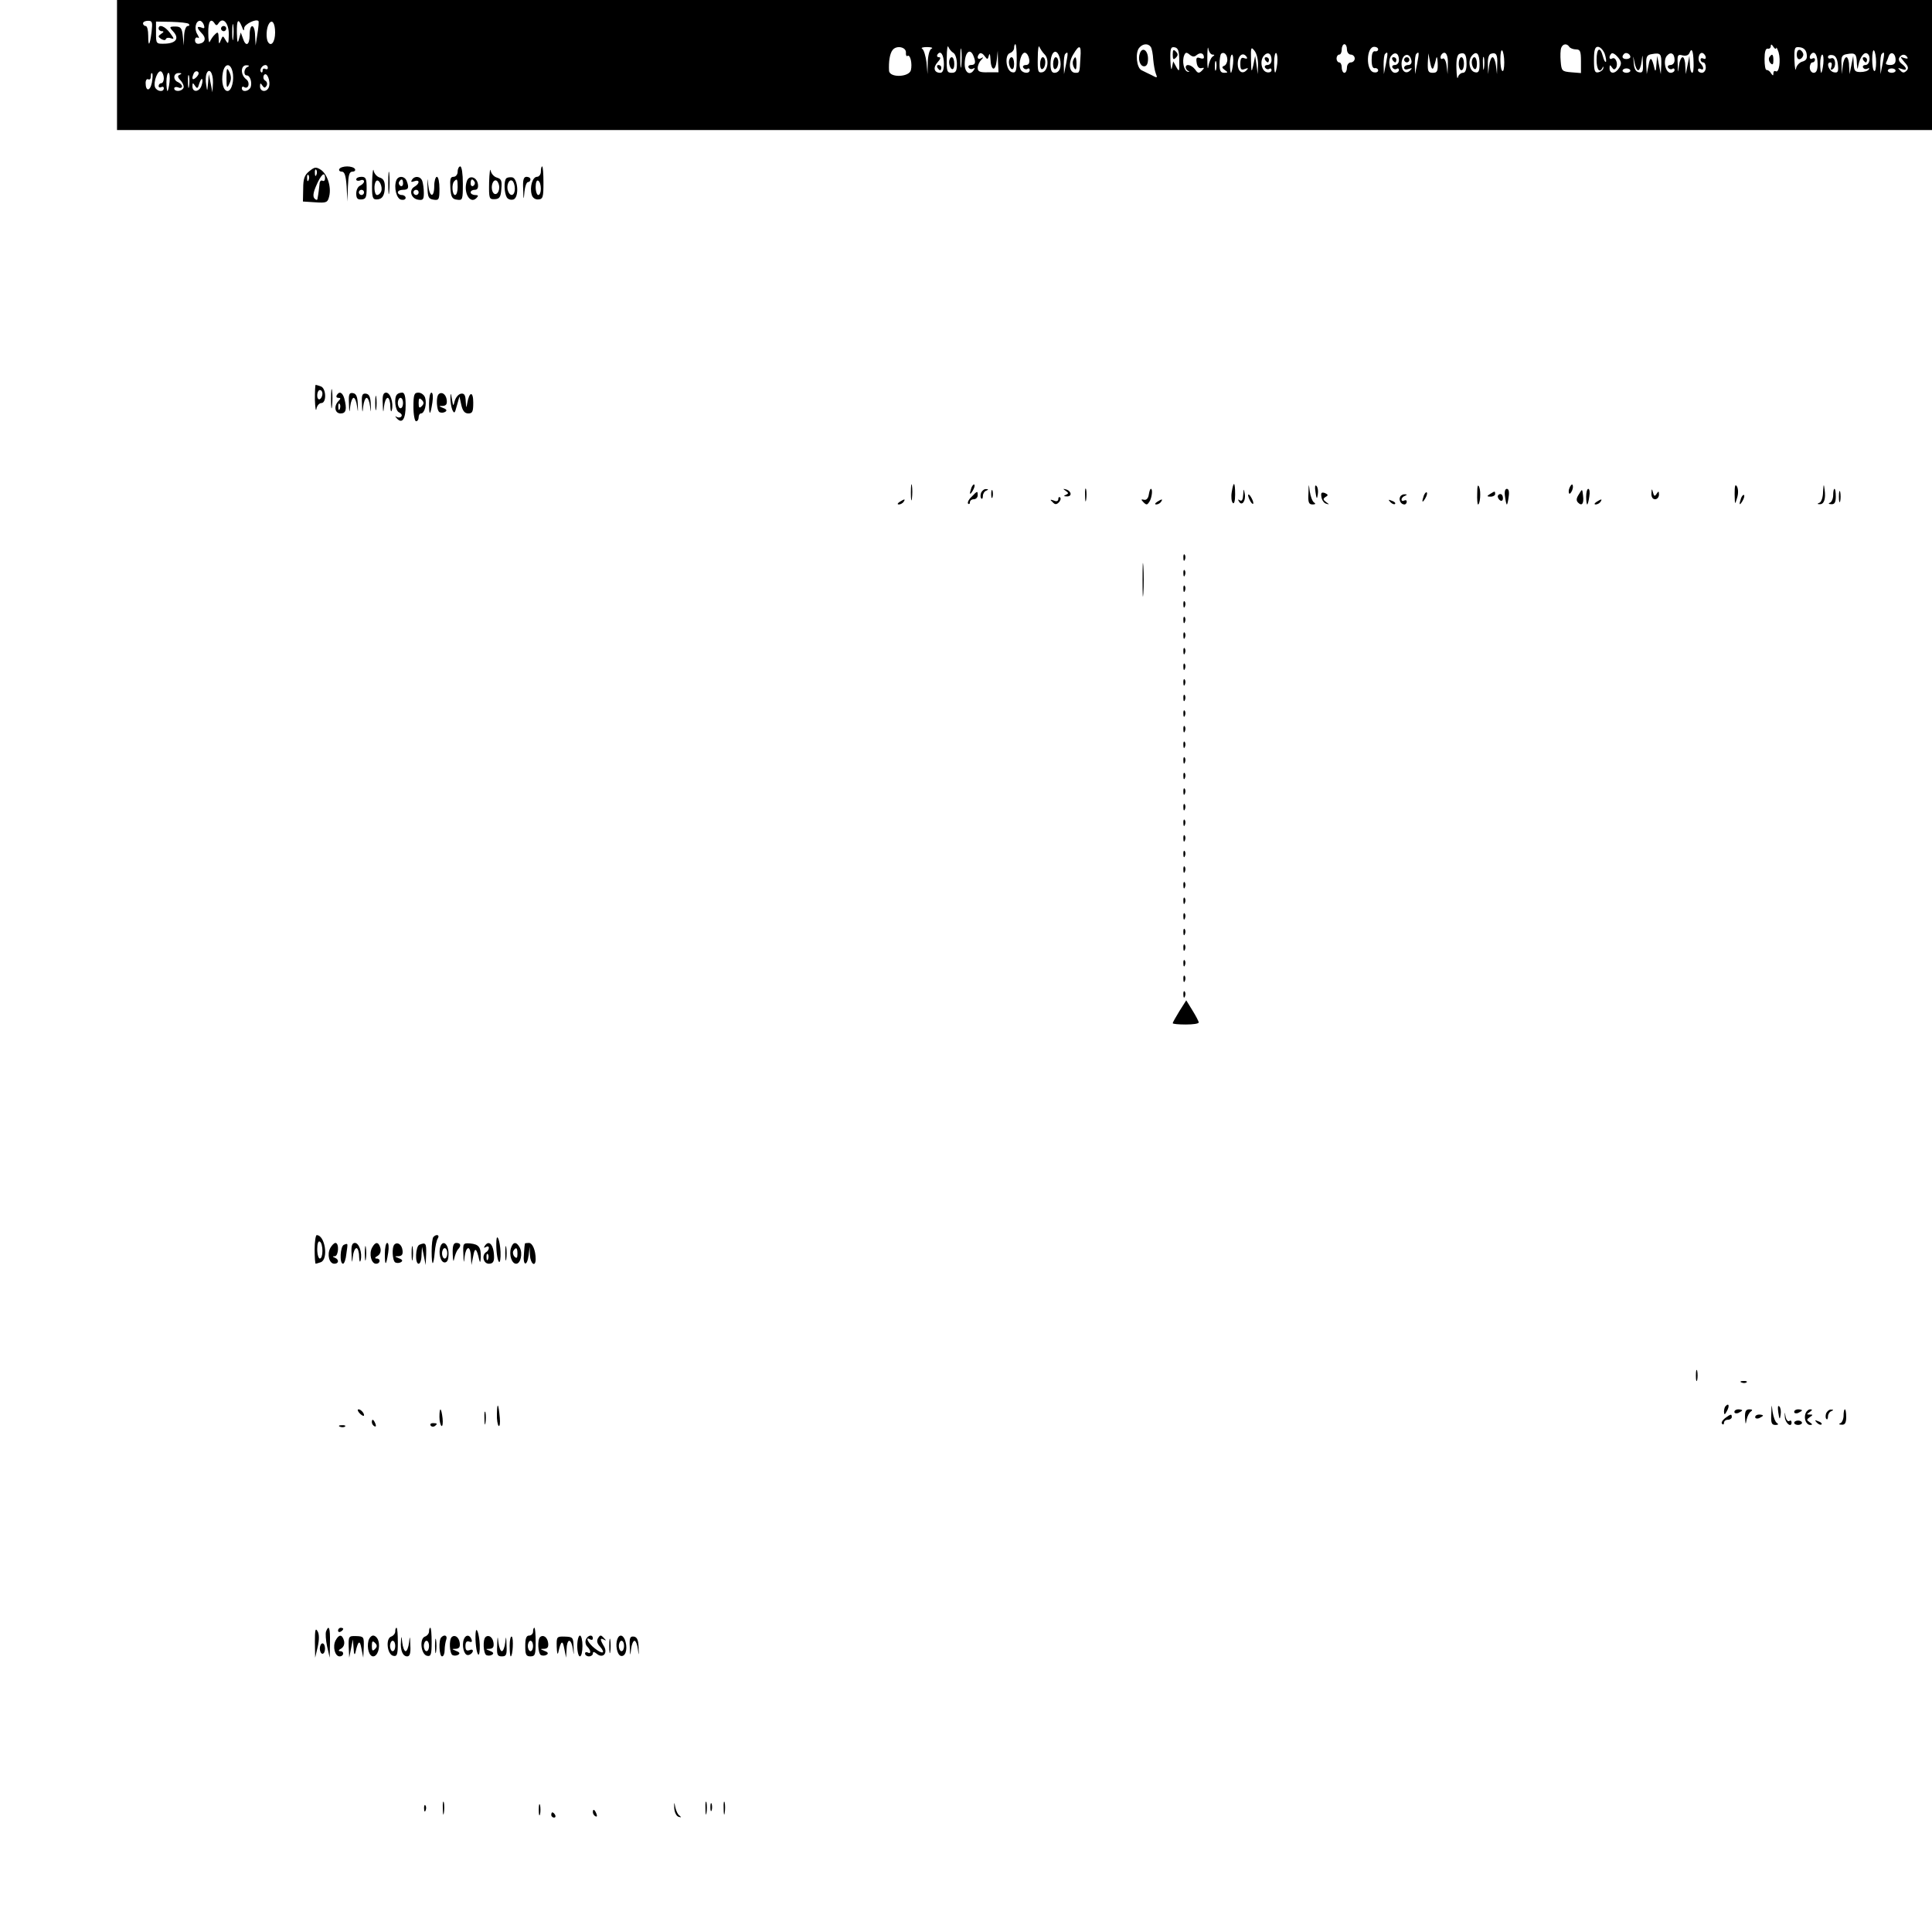 <?xml version="1.0" standalone="no"?>
<!DOCTYPE svg PUBLIC "-//W3C//DTD SVG 20010904//EN"
 "http://www.w3.org/TR/2001/REC-SVG-20010904/DTD/svg10.dtd">
<svg version="1.0" xmlns="http://www.w3.org/2000/svg"
 width="743pt" height="743pt" viewBox="0 0 743 743"
 preserveAspectRatio="xMidYMid meet">
<g transform="translate(0,743) scale(0.1,-0.1)"
fill="#000000" stroke="none">
<path d="M450 7180 l0 -250 3490 0 3490 0 0 250 0 250 -3490 0 -3490 0 0 -250z
m133 128 c-7 -55 -13 -61 -13 -15 0 21 -4 37 -10 37 -5 0 -10 5 -10 10 0 6 9
10 19 10 17 0 18 -5 14 -42z m143 30 c4 -5 2 -8 -4 -8 -7 0 -13 -17 -14 -37
l-1 -38 -4 36 c-3 31 -8 37 -29 37 -23 0 -24 -2 -8 -19 24 -26 12 -45 -30 -47
-36 -1 -36 -1 -36 42 l0 43 59 -1 c33 -1 63 -4 67 -8z m58 -4 c4 -12 2 -15 -9
-10 -19 7 -19 -1 0 -21 19 -18 15 -37 -8 -41 -10 -2 -17 3 -17 13 0 9 5 13 11
10 6 -4 5 1 -2 13 -13 20 -7 52 10 52 5 0 12 -7 15 -16z m42 5 c5 -8 9 -7 14
1 17 27 40 2 40 -42 -1 -37 -2 -40 -12 -23 -11 19 -11 19 -19 0 -6 -17 -8 -15
-8 8 -1 24 -3 26 -14 15 -8 -7 -16 -20 -20 -28 -3 -8 -6 6 -6 33 -1 45 10 60
25 36z m71 -56 c-2 -16 -4 -5 -4 22 0 28 2 40 4 28 2 -13 2 -35 0 -50z m33 45
c6 -17 9 -19 9 -6 1 15 46 37 55 27 2 -2 0 -24 -4 -49 l-7 -45 -2 38 c-1 47
-21 49 -21 2 0 -39 -15 -47 -26 -12 l-8 22 -7 -25 c-5 -19 -7 -14 -8 23 -1 51
5 59 19 25z m128 -23 c0 -36 -15 -56 -27 -37 -9 14 -7 54 3 70 12 20 24 4 24
-33z m2608 -78 c8 -4 14 -24 14 -42 0 -28 -4 -35 -20 -35 -18 0 -20 6 -19 58
0 31 3 50 6 42 3 -8 12 -19 19 -23z m31 -49 c-2 -18 -4 -6 -4 27 0 33 2 48 4
33 2 -15 2 -42 0 -60z m213 26 c0 -47 -3 -55 -17 -52 -24 4 -31 66 -9 74 9 3
16 12 16 20 0 8 2 14 5 14 3 0 5 -25 5 -56z m107 17 c19 -18 13 -65 -9 -69
-16 -3 -18 4 -17 55 0 32 3 51 6 43 4 -8 12 -21 20 -29z m409 28 c4 -7 8 -28
9 -48 2 -20 6 -44 10 -54 7 -17 6 -18 -16 -6 -13 6 -31 15 -39 19 -19 9 -25
67 -9 86 14 17 35 18 45 3z m237 -29 c9 0 9 -2 0 -8 -6 -4 -13 -21 -16 -37 -2
-17 -4 -3 -4 30 0 33 2 50 4 38 2 -13 10 -23 16 -23z m517 20 c0 -11 7 -20 15
-20 8 0 15 -7 15 -15 0 -8 -7 -15 -15 -15 -8 0 -15 -9 -15 -20 0 -11 -4 -20
-10 -20 -5 0 -10 9 -10 20 0 11 -4 20 -10 20 -5 0 -10 7 -10 15 0 8 5 15 10
15 6 0 10 9 10 20 0 11 5 20 10 20 6 0 10 -9 10 -20z m855 10 c3 -5 15 -10 26
-10 16 0 19 -7 19 -46 l0 -45 -37 3 c-36 3 -38 5 -41 42 -2 21 -1 44 2 52 6
16 22 18 31 4z m796 -5 c0 6 4 -2 9 -16 9 -31 2 -81 -11 -73 -5 3 -9 -1 -9 -8
0 -10 -2 -10 -9 0 -4 8 -12 13 -17 13 -5 -1 -8 18 -8 42 0 27 4 41 12 40 7 -2
12 3 12 10 0 8 4 7 10 -3 5 -8 10 -10 11 -5z m-3347 -17 c-1 -10 2 -16 6 -13
11 7 19 -31 13 -55 -7 -27 -82 -30 -84 -2 -2 35 3 67 14 80 15 19 52 11 51
-10z m99 15 c-8 -2 -14 -25 -15 -51 l-1 -47 -4 45 c-3 24 -10 48 -16 52 -7 4
1 7 18 7 17 0 24 -3 18 -6z m572 -35 c-3 -59 -3 -58 -19 -58 -24 0 -29 37 -9
70 24 41 32 38 28 -12z m380 -11 c1 -43 0 -45 -11 -25 l-12 22 -5 -24 c-2 -14
-5 -1 -6 28 -1 46 1 53 17 50 13 -3 17 -14 17 -51z m303 -17 l-1 -35 -5 35 -5
35 -7 -35 c-7 -31 -8 -29 -9 19 -1 50 0 53 14 35 8 -10 14 -35 13 -54z m462
60 c0 -5 -6 -9 -12 -7 -9 1 -13 -10 -13 -33 0 -23 4 -34 13 -32 6 1 12 -3 12
-9 0 -6 -8 -9 -17 -7 -31 6 -29 98 2 98 8 0 15 -4 15 -10z m871 -16 c5 -15 7
-29 5 -32 -3 -2 -8 7 -12 22 -10 39 -24 31 -24 -14 0 -38 12 -53 23 -30 3 6 4
5 3 -2 -1 -7 -10 -14 -19 -16 -14 -3 -17 5 -17 47 0 39 4 51 15 51 9 0 20 -12
26 -26z m777 -2 c3 -17 -2 -25 -17 -29 -11 -3 -22 -15 -24 -27 -2 -11 -5 3 -6
32 -1 50 0 53 22 50 14 -2 23 -11 25 -26z m-1163 -32 c0 -21 -3 -36 -7 -33 -5
2 -8 23 -8 45 0 23 3 38 7 34 4 -4 8 -24 8 -46z m728 1 c1 -23 -1 -41 -5 -41
-5 0 -9 15 -9 33 l-2 32 -7 -35 -7 -35 -2 33 c0 17 -5 32 -10 32 -6 0 -12 -15
-14 -32 -4 -32 -4 -31 -5 6 -2 34 0 38 19 33 12 -3 22 0 26 9 9 23 15 9 16
-35z m702 -1 c0 -21 -3 -36 -7 -33 -5 2 -8 23 -8 45 0 23 3 38 7 34 4 -4 8
-24 8 -46z m-3585 -6 c0 -23 -5 -34 -14 -34 -24 0 -29 20 -10 41 11 12 13 19
5 19 -7 0 -9 5 -6 10 12 19 25 -1 25 -36z m114 30 c10 -25 7 -34 -10 -34 -8 0
-12 -5 -9 -10 4 -6 11 -7 17 -4 7 4 8 2 4 -4 -15 -25 -36 -12 -36 21 0 46 21
65 34 31z m59 3 c3 10 5 4 6 -14 2 -46 19 -50 24 -6 l4 38 1 -41 2 -42 -40 0
c-32 -1 -40 3 -40 17 0 9 6 23 13 30 10 11 10 13 0 7 -14 -8 -18 6 -6 18 4 4
13 0 19 -9 11 -15 13 -15 17 2z m155 -15 c2 -15 -2 -22 -13 -22 -9 0 -13 -5
-10 -10 4 -6 11 -8 16 -5 5 4 9 1 9 -4 0 -17 -30 -13 -36 4 -9 22 5 67 19 62
7 -2 13 -13 15 -25z m118 3 c8 -32 -1 -55 -21 -55 -10 0 -15 10 -15 33 0 51
25 66 36 22z m24 -20 l-8 -40 -1 36 c0 20 2 39 6 42 11 11 11 4 3 -38z m503
34 c14 11 27 6 27 -10 0 -5 -7 -6 -16 -2 -12 4 -15 0 -12 -18 2 -15 9 -23 18
-21 12 3 13 1 2 -10 -11 -11 -16 -10 -26 5 -14 18 -36 23 -36 8 0 -5 5 -12 10
-14 6 -3 5 -4 -2 -3 -15 3 -23 40 -14 63 5 12 9 13 21 3 11 -9 18 -10 28 -1z
m117 -19 c0 -10 -6 -21 -12 -23 -10 -4 -9 -8 2 -16 13 -9 13 -11 -2 -11 -14 0
-18 8 -18 33 0 19 3 37 6 40 11 10 24 -3 24 -23z m170 -1 c0 -11 -7 -19 -16
-19 -8 0 -12 -5 -9 -10 4 -6 11 -8 16 -5 5 4 9 1 9 -5 0 -6 -8 -10 -17 -8 -22
4 -29 44 -13 63 15 18 30 10 30 -16z m22 -13 c-6 -48 -12 -46 -12 5 0 22 4 38
8 35 4 -3 6 -21 4 -40z m418 -1 l-8 -40 -1 36 c0 20 2 39 6 42 11 11 11 4 3
-38z m50 14 c0 -11 -7 -19 -16 -19 -8 0 -12 -5 -9 -10 4 -6 11 -8 16 -5 5 4 9
1 9 -4 0 -6 -7 -11 -15 -11 -20 0 -30 46 -15 65 15 18 30 10 30 -16z m70 -14
l-8 -40 -1 36 c0 20 2 39 6 42 11 11 11 4 3 -38z m118 -3 l-1 -37 -4 33 c-2
18 -9 30 -14 27 -10 -7 -13 8 -3 18 14 13 24 -6 22 -41z m72 2 c0 -23 -5 -34
-14 -34 -8 0 -17 -8 -19 -17 -3 -10 -5 5 -6 34 -1 33 3 53 12 56 20 7 27 -2
27 -39z m50 0 c0 -28 -4 -35 -17 -32 -22 4 -29 44 -13 63 18 22 30 9 30 -31z
m68 -2 l-1 -37 -4 33 c-2 17 -8 32 -13 32 -5 0 -11 -15 -13 -32 l-4 -33 -1 37
c-1 21 3 38 11 41 21 7 27 -3 25 -41z m469 -13 c-15 -24 -37 -25 -37 -1 0 13
2 14 9 3 6 -9 10 -10 16 -2 9 16 -2 44 -15 36 -12 -7 -14 8 -3 19 4 4 15 -2
25 -14 14 -17 15 -25 5 -41z m43 42 c0 -4 -7 -8 -15 -8 -16 0 -20 9 -9 20 8 8
24 -1 24 -12z m119 -29 l-2 -37 -7 35 -7 35 -3 -35 c-1 -22 -4 -27 -7 -15 -10
45 -17 50 -23 15 l-7 -35 -2 37 c-1 31 3 37 22 40 33 6 37 1 36 -40z m51 17
c0 -11 -7 -19 -16 -19 -8 0 -12 -5 -9 -10 4 -6 11 -8 16 -5 5 4 9 1 9 -4 0 -6
-7 -11 -15 -11 -20 0 -30 46 -15 65 15 18 30 10 30 -16z m120 10 c0 -6 -4 -7
-10 -4 -5 3 -10 1 -10 -4 0 -6 5 -11 10 -11 6 0 10 -9 10 -20 0 -11 -7 -20
-15 -20 -8 0 -15 5 -15 11 0 5 5 7 10 4 14 -8 13 8 -1 22 -14 14 -4 47 11 38
5 -3 10 -11 10 -16z m430 -25 c0 -24 -5 -34 -15 -34 -8 0 -15 9 -15 20 0 11 5
20 10 20 6 0 10 5 10 11 0 5 -4 7 -10 4 -11 -7 -14 8 -4 18 13 13 24 -5 24
-39z m151 3 c2 -27 2 -28 6 -7 6 30 22 52 34 44 15 -9 10 -44 -7 -44 -8 0 -12
-5 -9 -10 4 -6 11 -7 17 -4 6 4 8 2 5 -3 -4 -6 -18 -10 -32 -10 -21 0 -25 4
-26 31 l-2 31 -7 -35 -7 -35 -2 33 c0 17 -5 32 -10 32 -6 0 -12 -15 -14 -32
l-4 -33 -1 37 c-2 31 2 37 21 40 32 6 37 1 38 -35z m99 -2 l-8 -40 -1 36 c0
20 2 39 6 42 11 11 11 4 3 -38z m50 14 c0 -13 -7 -19 -21 -19 -11 0 -18 3 -16
8 2 4 7 15 10 25 8 22 27 13 27 -14z m-2548 -14 c-2 -19 -6 -35 -8 -35 -2 0
-4 16 -4 35 0 19 4 35 8 35 4 0 6 -16 4 -35z m53 25 c3 -6 -1 -7 -9 -4 -12 5
-16 -1 -16 -21 0 -22 3 -26 18 -20 13 5 14 3 5 -6 -16 -16 -33 -3 -33 25 0 33
21 49 35 26z m633 -13 c2 -10 -3 -17 -12 -17 -9 0 -16 -5 -16 -11 0 -6 7 -8
18 -4 13 5 14 3 5 -6 -16 -16 -33 -3 -33 25 0 38 31 49 38 13z m85 -27 c3 8 8
24 10 35 3 11 5 3 6 -17 1 -32 -2 -38 -19 -38 -17 0 -20 6 -19 38 l2 37 7 -35
c4 -22 9 -30 13 -20z m194 -2 c-2 -13 -4 -5 -4 17 -1 22 1 32 4 23 2 -10 2
-28 0 -40z m593 -8 c5 0 11 15 13 33 4 31 4 31 5 -6 2 -32 -1 -38 -15 -35 -12
2 -19 14 -20 36 -3 32 -3 32 3 2 3 -16 9 -30 14 -30z m712 25 c-2 -19 -6 -35
-8 -35 -2 0 -4 16 -4 35 0 19 4 35 8 35 4 0 6 -16 4 -35z m56 -3 c3 -28 0 -33
-15 -30 -19 3 -32 38 -14 38 6 0 7 -7 4 -17 -4 -10 -2 -14 5 -9 15 9 11 48 -5
42 -7 -3 -13 -1 -13 5 0 6 8 9 18 7 11 -2 18 -14 20 -36z m267 28 c4 -6 -1 -7
-12 -3 -17 6 -16 5 1 -16 15 -16 17 -24 8 -33 -9 -9 -15 -9 -24 1 -11 10 -10
11 5 6 22 -9 22 4 0 20 -9 7 -13 17 -9 23 9 15 23 15 31 2z m-2658 -47 c-3
-10 -5 -4 -5 12 0 17 2 24 5 18 2 -7 2 -21 0 -30z m-3783 -8 c8 -32 -3 -75
-19 -75 -16 0 -25 35 -18 71 7 36 29 38 37 4z m59 18 c-15 -5 -18 -33 -4 -33
13 0 21 -27 15 -45 -7 -17 -34 -21 -34 -4 0 5 4 8 9 4 17 -10 24 18 8 30 -23
17 -22 55 1 54 10 0 12 -3 5 -6z m77 -4 c0 -5 -4 -7 -10 -4 -5 3 -10 1 -10 -6
0 -7 -3 -10 -6 -6 -8 7 4 27 17 27 5 0 9 -5 9 -11z m5240 -11 c0 -4 -7 -8 -15
-8 -8 0 -15 4 -15 8 0 5 7 9 15 9 8 0 15 -4 15 -9z m1020 0 c0 -4 -7 -8 -15
-8 -8 0 -15 4 -15 8 0 5 7 9 15 9 8 0 15 -4 15 -9z m-6660 -29 c0 -10 -4 -19
-10 -19 -5 0 -10 -5 -10 -11 0 -5 5 -7 10 -4 6 3 10 1 10 -4 0 -17 -27 -13
-34 4 -7 20 11 68 24 60 5 -3 10 -15 10 -26z m127 6 c-15 -16 -22 -11 -13 10
3 9 10 13 16 10 6 -4 5 -11 -3 -20z m62 -23 l-2 -37 -7 35 -7 35 -3 -35 c-3
-33 -3 -33 -7 -7 -3 16 -2 35 1 43 10 26 26 4 25 -34z m-235 0 c-7 -34 -24
-34 -24 -1 0 11 5 17 10 14 6 -3 10 2 10 11 0 10 2 15 5 12 3 -3 2 -19 -1 -36z
m68 3 c-2 -19 -6 -35 -8 -35 -2 0 -4 16 -4 35 0 19 4 35 8 35 4 0 6 -16 4 -35z
m40 28 c-10 -4 -10 -9 3 -23 9 -10 14 -24 10 -29 -8 -14 -35 -14 -35 -1 0 5 7
7 15 4 8 -4 15 -2 15 4 0 5 -7 12 -15 16 -21 8 -19 36 3 35 11 0 12 -2 4 -6z
m35 -45 c-2 -13 -4 -5 -4 17 -1 22 1 32 4 23 2 -10 2 -28 0 -40z m307 -3 c-8
-21 -34 -19 -34 3 0 13 2 14 9 3 7 -10 10 -10 16 -1 4 7 2 16 -5 20 -7 4 -9
13 -5 21 11 16 27 -24 19 -46z m-259 6 c-8 -25 -35 -28 -35 -3 0 14 2 15 10 2
8 -12 11 -11 16 8 4 12 9 21 11 18 3 -2 2 -14 -2 -25z"/>
<path d="M610 7320 c0 -5 6 -10 13 -10 8 0 7 -4 -3 -10 -13 -9 -13 -11 0 -20
9 -5 16 -6 18 0 2 5 11 6 19 3 14 -5 13 -2 -3 20 -19 26 -44 36 -44 17z"/>
<path d="M850 7320 c0 -5 5 -10 10 -10 6 0 10 5 10 10 0 6 -4 10 -10 10 -5 0
-10 -4 -10 -10z"/>
<path d="M3650 7191 c0 -11 5 -23 10 -26 6 -4 10 5 10 19 0 14 -4 26 -10 26
-5 0 -10 -9 -10 -19z"/>
<path d="M3880 7191 c0 -11 5 -23 10 -26 6 -4 10 5 10 19 0 14 -4 26 -10 26
-5 0 -10 -9 -10 -19z"/>
<path d="M4000 7184 c0 -14 4 -23 10 -19 6 3 10 15 10 26 0 10 -4 19 -10 19
-5 0 -10 -12 -10 -26z"/>
<path d="M4384 7226 c-9 -23 0 -51 16 -51 10 0 15 10 15 29 0 32 -21 47 -31
22z"/>
<path d="M6804 7209 c-3 -6 -1 -16 5 -22 8 -8 11 -5 11 11 0 24 -5 28 -16 11z"/>
<path d="M4127 7197 c-3 -8 -1 -20 4 -28 6 -10 9 -7 9 14 0 29 -5 35 -13 14z"/>
<path d="M4510 7220 c0 -19 3 -21 12 -12 9 9 9 15 0 24 -9 9 -12 7 -12 -12z"/>
<path d="M6910 7220 c0 -13 5 -20 13 -17 6 2 12 10 12 17 0 7 -6 15 -12 18 -8
2 -13 -5 -13 -18z"/>
<path d="M3605 7170 c3 -5 8 -10 11 -10 2 0 4 5 4 10 0 6 -5 10 -11 10 -5 0
-7 -4 -4 -10z"/>
<path d="M4050 7184 c0 -14 4 -23 10 -19 6 3 10 15 10 26 0 10 -4 19 -10 19
-5 0 -10 -12 -10 -26z"/>
<path d="M4865 7200 c3 -5 8 -10 11 -10 2 0 4 5 4 10 0 6 -5 10 -11 10 -5 0
-7 -4 -4 -10z"/>
<path d="M5355 7200 c3 -5 8 -10 11 -10 2 0 4 5 4 10 0 6 -5 10 -11 10 -5 0
-7 -4 -4 -10z"/>
<path d="M5610 7185 c0 -14 5 -25 10 -25 6 0 10 11 10 25 0 14 -4 25 -10 25
-5 0 -10 -11 -10 -25z"/>
<path d="M5660 7191 c0 -11 5 -23 10 -26 6 -4 10 5 10 19 0 14 -4 26 -10 26
-5 0 -10 -9 -10 -19z"/>
<path d="M7165 7200 c3 -5 8 -10 11 -10 2 0 4 5 4 10 0 6 -5 10 -11 10 -5 0
-7 -4 -4 -10z"/>
<path d="M5400 7200 c0 -5 5 -10 10 -10 6 0 10 5 10 10 0 6 -4 10 -10 10 -5 0
-10 -4 -10 -10z"/>
<path d="M871 7130 c0 -40 2 -42 11 -22 8 16 8 28 0 45 -9 19 -11 17 -11 -23z"/>
<path d="M1190 6772 c-19 -15 -24 -29 -24 -68 l-1 -49 47 -3 c44 -3 48 -1 54
23 9 36 -7 85 -32 102 -19 12 -24 11 -44 -5z m27 -14 c-3 -8 -6 -5 -6 6 -1 11
2 17 5 13 3 -3 4 -12 1 -19z m-30 -20 c-3 -8 -6 -5 -6 6 -1 11 2 17 5 13 3 -3
4 -12 1 -19z m63 6 c0 -8 -4 -12 -10 -9 -5 3 -11 -2 -11 -12 -2 -17 -4 -37 -8
-57 0 -6 -5 -6 -11 0 -7 7 -6 21 4 45 20 48 36 63 36 33z"/>
<path d="M1305 6780 c-3 -5 1 -10 9 -10 11 0 16 -14 19 -57 l3 -58 2 58 c2 44
5 57 18 57 8 0 12 5 9 10 -3 6 -17 10 -30 10 -13 0 -27 -4 -30 -10z"/>
<path d="M1431 6729 c-1 -56 1 -66 17 -66 22 0 32 15 32 50 0 20 -6 30 -19 34
-11 3 -22 15 -24 27 -2 11 -5 -9 -6 -45z m35 -35 c-3 -8 -10 -14 -16 -14 -11
0 -14 43 -3 54 10 10 26 -23 19 -40z"/>
<path d="M1493 6725 c0 -38 2 -53 4 -32 2 20 2 52 0 70 -2 17 -4 1 -4 -38z"/>
<path d="M1760 6770 c0 -11 -7 -20 -16 -20 -12 0 -14 -9 -12 -42 2 -36 7 -44
26 -46 21 -3 22 0 22 62 0 37 -4 66 -10 66 -5 0 -10 -9 -10 -20z m0 -60 c0
-16 -4 -30 -10 -30 -11 0 -14 43 -3 53 11 12 13 8 13 -23z"/>
<path d="M1881 6729 c-1 -63 0 -66 22 -65 18 1 23 8 25 39 3 32 0 39 -17 44
-11 3 -22 15 -24 27 -2 11 -5 -9 -6 -45z m39 -19 c0 -25 -18 -36 -26 -16 -8
21 3 49 16 41 5 -3 10 -15 10 -25z"/>
<path d="M2080 6770 c0 -11 -7 -20 -15 -20 -17 0 -29 -40 -20 -69 3 -12 14
-19 25 -18 18 1 20 9 20 64 0 35 -2 63 -5 63 -3 0 -5 -9 -5 -20z m0 -66 c0
-13 -4 -24 -10 -24 -5 0 -10 14 -10 31 0 17 4 28 10 24 6 -3 10 -17 10 -31z"/>
<path d="M1370 6740 c0 -5 7 -7 15 -4 8 4 15 2 15 -4 0 -5 -7 -12 -15 -16 -8
-3 -15 -16 -15 -30 0 -19 5 -24 20 -23 17 1 20 8 20 44 0 36 -3 43 -20 43 -11
0 -20 -4 -20 -10z m30 -50 c0 -5 -4 -10 -10 -10 -5 0 -10 5 -10 10 0 6 5 10
10 10 6 0 10 -4 10 -10z"/>
<path d="M1524 6736 c-10 -27 1 -71 19 -74 9 -2 17 1 17 7 0 6 -7 11 -15 11
-8 0 -15 5 -15 10 0 6 9 10 20 10 21 0 24 8 14 34 -8 20 -33 21 -40 2z m26
-12 c0 -8 -5 -12 -10 -9 -6 4 -8 11 -5 16 9 14 15 11 15 -7z"/>
<path d="M1584 6738 c-5 -8 -2 -9 9 -5 22 8 22 -9 1 -21 -23 -13 -13 -46 14
-50 19 -3 22 1 22 26 0 17 -3 37 -6 46 -7 19 -30 21 -40 4z m26 -48 c0 -5 -4
-10 -10 -10 -5 0 -10 5 -10 10 0 6 5 10 10 10 6 0 10 -4 10 -10z"/>
<path d="M1644 6710 c1 -39 4 -45 24 -48 20 -3 22 1 22 42 0 25 -4 46 -10 46
-5 0 -10 -16 -10 -35 0 -47 -18 -45 -23 3 -4 32 -4 31 -3 -8z"/>
<path d="M1796 6735 c-16 -43 11 -92 36 -67 9 9 8 12 -5 12 -9 0 -17 5 -17 10
0 6 7 10 16 10 10 0 14 7 12 22 -4 27 -33 36 -42 13z m29 -4 c3 -5 1 -12 -5
-16 -5 -3 -10 1 -10 9 0 18 6 21 15 7z"/>
<path d="M1947 6744 c-10 -10 -8 -56 2 -73 5 -8 16 -11 26 -8 22 9 17 80 -5
85 -9 1 -19 0 -23 -4z m33 -40 c0 -26 -17 -33 -26 -9 -8 20 3 48 16 40 5 -3
10 -17 10 -31z"/>
<path d="M2012 6703 c1 -44 2 -45 5 -10 2 20 8 37 14 37 5 0 9 5 9 10 0 6 -7
10 -15 10 -11 0 -15 -11 -13 -47z"/>
<path d="M1211 5893 c1 -32 4 -48 6 -35 2 12 11 22 19 22 20 0 19 56 -2 64 -9
3 -18 6 -20 6 -2 0 -3 -26 -3 -57z m29 23 c0 -8 -4 -18 -10 -21 -5 -3 -10 3
-10 14 0 12 5 21 10 21 6 0 10 -6 10 -14z"/>
<path d="M1273 5895 c0 -33 2 -45 4 -27 2 18 2 45 0 60 -2 15 -4 0 -4 -33z"/>
<path d="M1295 5910 c-3 -5 -1 -10 6 -10 10 0 10 -3 1 -12 -19 -19 -15 -48 8
-48 21 0 25 16 14 58 -7 23 -19 29 -29 12z m12 -52 c-3 -8 -6 -5 -6 6 -1 11 2
17 5 13 3 -3 4 -12 1 -19z"/>
<path d="M1342 5878 c1 -37 2 -38 5 -10 2 17 8 32 13 32 5 0 11 -15 13 -32 4
-27 4 -25 3 7 -1 29 -6 41 -18 43 -15 3 -18 -4 -16 -40z"/>
<path d="M1392 5877 c1 -37 2 -38 5 -9 2 17 8 32 13 32 5 0 11 -15 13 -32 4
-28 4 -27 3 6 -1 29 -6 40 -18 42 -15 2 -18 -5 -16 -39z"/>
<path d="M1443 5880 c0 -25 2 -35 4 -22 2 12 2 32 0 45 -2 12 -4 2 -4 -23z"/>
<path d="M1472 5878 c1 -37 2 -39 5 -10 2 17 8 32 14 32 5 0 10 -15 10 -32 1
-19 3 -25 6 -15 7 28 -6 67 -22 67 -11 0 -15 -11 -13 -42z"/>
<path d="M1527 5913 c-13 -12 -7 -64 8 -69 8 -4 12 -10 9 -15 -3 -5 -11 -6
-17 -3 -9 5 -9 4 0 -6 20 -21 33 -1 33 51 0 34 -4 49 -13 49 -8 0 -17 -3 -20
-7z m23 -33 c0 -11 -4 -20 -10 -20 -5 0 -10 9 -10 20 0 11 5 20 10 20 6 0 10
-9 10 -20z"/>
<path d="M1590 5865 c0 -30 5 -55 10 -55 6 0 10 7 10 15 0 8 4 15 9 15 14 0
23 37 16 60 -3 11 -15 20 -26 20 -16 0 -19 -7 -19 -55z m32 3 c-9 -9 -12 -7
-12 12 0 19 3 21 12 12 9 -9 9 -15 0 -24z"/>
<path d="M1650 5878 c0 -49 5 -47 13 5 3 20 2 37 -4 37 -5 0 -9 -19 -9 -42z"/>
<path d="M1687 5914 c-11 -11 -8 -62 3 -69 6 -3 15 -3 22 1 8 5 6 10 -8 15
-17 7 -18 8 -1 8 13 1 17 7 15 23 -3 22 -19 33 -31 22z"/>
<path d="M1732 5900 c0 -14 3 -34 7 -45 8 -17 10 -16 18 15 l10 35 7 -32 c5
-23 13 -33 27 -33 16 0 19 7 19 42 0 44 -15 43 -23 -2 -4 -22 -4 -21 -6 7 -1
23 -5 31 -18 29 -10 -2 -20 -14 -24 -27 -6 -23 -6 -23 -11 6 -4 25 -5 26 -6 5z"/>
<path d="M3503 5535 c0 -27 2 -38 4 -22 2 15 2 37 0 50 -2 12 -4 0 -4 -28z"/>
<path d="M3736 5555 c-9 -26 -7 -32 5 -12 6 10 9 21 6 23 -2 3 -7 -2 -11 -11z"/>
<path d="M4737 5538 c-3 -18 -1 -37 4 -42 5 -6 9 7 9 32 0 50 -6 54 -13 10z"/>
<path d="M5032 5533 c-2 -35 1 -43 16 -43 11 0 13 3 5 8 -6 4 -13 23 -16 42
-4 33 -4 33 -5 -7z"/>
<path d="M5059 5538 c4 -28 6 -29 9 -9 2 13 0 27 -5 32 -6 6 -7 -3 -4 -23z"/>
<path d="M5681 5533 c-1 -24 1 -43 3 -43 8 0 12 48 5 66 -5 13 -8 7 -8 -23z"/>
<path d="M6036 5554 c-4 -9 -4 -19 -1 -22 2 -3 7 3 11 12 4 9 4 19 1 22 -2 3
-7 -3 -11 -12z"/>
<path d="M6671 5530 c1 -42 1 -43 9 -16 6 17 5 36 0 45 -7 11 -9 3 -9 -29z"/>
<path d="M7011 5538 c0 -20 -7 -39 -13 -41 -10 -4 -10 -6 0 -6 17 -1 24 21 19
56 -3 24 -4 23 -6 -9z"/>
<path d="M4173 5525 c0 -22 2 -30 4 -17 2 12 2 30 0 40 -3 9 -5 -1 -4 -23z"/>
<path d="M3773 5535 c-3 -9 -3 -19 1 -22 3 -4 6 1 6 10 0 8 6 18 13 20 9 4 9
6 -1 6 -7 1 -15 -6 -19 -14z"/>
<path d="M3812 5530 c0 -14 2 -19 5 -12 2 6 2 18 0 25 -3 6 -5 1 -5 -13z"/>
<path d="M4099 5542 c11 -8 11 -10 0 -15 -10 -4 -8 -6 4 -6 21 -1 18 21 -4 27
-12 3 -12 2 0 -6z"/>
<path d="M4418 5528 c-2 -14 -9 -22 -18 -20 -12 3 -13 1 -2 -10 11 -11 14 -10
22 2 10 15 14 50 6 50 -3 0 -6 -10 -8 -22z"/>
<path d="M4781 5527 c-1 -19 -5 -26 -13 -21 -7 5 -8 3 -3 -5 11 -19 27 3 22
30 -4 22 -4 21 -6 -4z"/>
<path d="M5788 5520 c2 -16 5 -30 7 -30 2 0 5 14 7 30 3 19 0 30 -7 30 -7 0
-10 -11 -7 -30z"/>
<path d="M6072 5529 c-10 -15 -11 -24 -3 -32 15 -15 23 -3 19 27 -3 27 -3 27
-16 5z"/>
<path d="M6100 5520 c0 -16 2 -30 4 -30 2 0 6 14 8 30 3 17 1 30 -4 30 -4 0
-8 -13 -8 -30z"/>
<path d="M6351 5533 c-1 -14 5 -23 14 -23 8 0 15 8 15 18 0 14 -2 14 -9 3 -7
-11 -10 -10 -14 5 -4 16 -5 16 -6 -3z"/>
<path d="M7050 5526 c0 -13 -6 -27 -12 -29 -8 -3 -6 -6 5 -6 12 -1 17 7 17 29
0 17 -2 30 -5 30 -3 0 -5 -11 -5 -24z"/>
<path d="M7072 5520 c0 -19 2 -27 5 -17 2 9 2 25 0 35 -3 9 -5 1 -5 -18z"/>
<path d="M3736 5519 c-11 -10 -16 -22 -13 -26 4 -3 7 -1 7 5 0 7 7 12 15 12 8
0 15 7 15 15 0 18 -1 18 -24 -6z"/>
<path d="M5082 5518 c2 -12 10 -23 18 -25 13 -4 13 -3 0 6 -12 9 -13 13 -2 20
11 6 10 9 -3 15 -13 4 -16 1 -13 -16z"/>
<path d="M5476 5525 c-9 -26 -7 -32 5 -12 6 10 9 21 6 23 -2 3 -7 -2 -11 -11z"/>
<path d="M5730 5530 c-13 -8 -12 -10 3 -10 9 0 17 5 17 10 0 12 -1 12 -20 0z"/>
<path d="M4800 5525 c0 -5 5 -17 10 -25 5 -8 10 -10 10 -5 0 6 -5 17 -10 25
-5 8 -10 11 -10 5z"/>
<path d="M5385 5520 c-7 -12 2 -30 16 -30 5 0 9 5 9 11 0 5 -4 7 -10 4 -5 -3
-10 -2 -10 4 0 5 6 12 13 14 9 4 9 6 0 6 -6 1 -15 -3 -18 -9z"/>
<path d="M5760 5521 c0 -6 5 -13 10 -16 6 -3 10 1 10 9 0 9 -4 16 -10 16 -5 0
-10 -4 -10 -9z"/>
<path d="M6696 5515 c-9 -26 -7 -32 5 -12 6 10 9 21 6 23 -2 3 -7 -2 -11 -11z"/>
<path d="M4070 5511 c0 -8 -7 -11 -17 -6 -15 5 -16 4 -5 -6 9 -10 15 -10 24
-1 6 6 9 15 5 19 -4 3 -7 1 -7 -6z"/>
<path d="M3460 5500 c-9 -6 -10 -10 -3 -10 6 0 15 5 18 10 8 12 4 12 -15 0z"/>
<path d="M4450 5500 c-9 -6 -10 -10 -3 -10 6 0 15 5 18 10 8 12 4 12 -15 0z"/>
<path d="M5347 5499 c7 -7 15 -10 18 -7 3 3 -2 9 -12 12 -14 6 -15 5 -6 -5z"/>
<path d="M6140 5500 c-9 -6 -10 -10 -3 -10 6 0 15 5 18 10 8 12 4 12 -15 0z"/>
<path d="M4394 5200 c0 -58 1 -81 3 -52 2 28 2 76 0 105 -2 28 -3 5 -3 -53z"/>
<path d="M4551 5284 c0 -11 3 -14 6 -6 3 7 2 16 -1 19 -3 4 -6 -2 -5 -13z"/>
<path d="M4551 5224 c0 -11 3 -14 6 -6 3 7 2 16 -1 19 -3 4 -6 -2 -5 -13z"/>
<path d="M4551 5164 c0 -11 3 -14 6 -6 3 7 2 16 -1 19 -3 4 -6 -2 -5 -13z"/>
<path d="M4551 5104 c0 -11 3 -14 6 -6 3 7 2 16 -1 19 -3 4 -6 -2 -5 -13z"/>
<path d="M4551 5044 c0 -11 3 -14 6 -6 3 7 2 16 -1 19 -3 4 -6 -2 -5 -13z"/>
<path d="M4551 4984 c0 -11 3 -14 6 -6 3 7 2 16 -1 19 -3 4 -6 -2 -5 -13z"/>
<path d="M4551 4924 c0 -11 3 -14 6 -6 3 7 2 16 -1 19 -3 4 -6 -2 -5 -13z"/>
<path d="M4551 4864 c0 -11 3 -14 6 -6 3 7 2 16 -1 19 -3 4 -6 -2 -5 -13z"/>
<path d="M4551 4804 c0 -11 3 -14 6 -6 3 7 2 16 -1 19 -3 4 -6 -2 -5 -13z"/>
<path d="M4551 4744 c0 -11 3 -14 6 -6 3 7 2 16 -1 19 -3 4 -6 -2 -5 -13z"/>
<path d="M4551 4684 c0 -11 3 -14 6 -6 3 7 2 16 -1 19 -3 4 -6 -2 -5 -13z"/>
<path d="M4551 4624 c0 -11 3 -14 6 -6 3 7 2 16 -1 19 -3 4 -6 -2 -5 -13z"/>
<path d="M4551 4564 c0 -11 3 -14 6 -6 3 7 2 16 -1 19 -3 4 -6 -2 -5 -13z"/>
<path d="M4551 4504 c0 -11 3 -14 6 -6 3 7 2 16 -1 19 -3 4 -6 -2 -5 -13z"/>
<path d="M4551 4444 c0 -11 3 -14 6 -6 3 7 2 16 -1 19 -3 4 -6 -2 -5 -13z"/>
<path d="M4551 4384 c0 -11 3 -14 6 -6 3 7 2 16 -1 19 -3 4 -6 -2 -5 -13z"/>
<path d="M4551 4324 c0 -11 3 -14 6 -6 3 7 2 16 -1 19 -3 4 -6 -2 -5 -13z"/>
<path d="M4551 4264 c0 -11 3 -14 6 -6 3 7 2 16 -1 19 -3 4 -6 -2 -5 -13z"/>
<path d="M4551 4204 c0 -11 3 -14 6 -6 3 7 2 16 -1 19 -3 4 -6 -2 -5 -13z"/>
<path d="M4551 4144 c0 -11 3 -14 6 -6 3 7 2 16 -1 19 -3 4 -6 -2 -5 -13z"/>
<path d="M4551 4084 c0 -11 3 -14 6 -6 3 7 2 16 -1 19 -3 4 -6 -2 -5 -13z"/>
<path d="M4551 4024 c0 -11 3 -14 6 -6 3 7 2 16 -1 19 -3 4 -6 -2 -5 -13z"/>
<path d="M4551 3964 c0 -11 3 -14 6 -6 3 7 2 16 -1 19 -3 4 -6 -2 -5 -13z"/>
<path d="M4551 3904 c0 -11 3 -14 6 -6 3 7 2 16 -1 19 -3 4 -6 -2 -5 -13z"/>
<path d="M4551 3844 c0 -11 3 -14 6 -6 3 7 2 16 -1 19 -3 4 -6 -2 -5 -13z"/>
<path d="M4551 3784 c0 -11 3 -14 6 -6 3 7 2 16 -1 19 -3 4 -6 -2 -5 -13z"/>
<path d="M4551 3724 c0 -11 3 -14 6 -6 3 7 2 16 -1 19 -3 4 -6 -2 -5 -13z"/>
<path d="M4551 3664 c0 -11 3 -14 6 -6 3 7 2 16 -1 19 -3 4 -6 -2 -5 -13z"/>
<path d="M4551 3604 c0 -11 3 -14 6 -6 3 7 2 16 -1 19 -3 4 -6 -2 -5 -13z"/>
<path d="M4536 3542 c-14 -23 -26 -44 -26 -47 0 -3 23 -5 50 -5 28 0 50 3 50
8 0 4 -11 25 -24 46 l-24 39 -26 -41z"/>
<path d="M1210 2625 c0 -30 2 -55 4 -55 2 0 11 3 20 6 30 12 16 104 -16 104
-4 0 -8 -25 -8 -55z m30 -6 c0 -16 -4 -29 -10 -29 -5 0 -10 16 -10 36 0 21 4
33 10 29 6 -3 10 -19 10 -36z"/>
<path d="M1667 2673 c-4 -3 -7 -29 -7 -56 0 -59 7 -59 12 -2 2 22 7 46 12 53
8 13 -6 17 -17 5z"/>
<path d="M1909 2659 c-2 -31 3 -74 10 -82 4 -4 7 13 6 38 -2 43 -14 75 -16 44z"/>
<path d="M1270 2630 c-13 -25 -4 -60 16 -60 17 0 19 16 2 23 -10 4 -10 6 0 6
14 1 17 51 2 51 -5 0 -14 -9 -20 -20z"/>
<path d="M1323 2643 c-15 -5 -18 -73 -4 -73 5 0 11 17 13 38 6 43 7 41 -9 35z"/>
<path d="M1352 2608 c1 -37 2 -39 5 -10 2 17 8 32 14 32 5 0 10 -15 10 -32 1
-19 3 -25 6 -15 7 28 -6 67 -22 67 -11 0 -15 -11 -13 -42z"/>
<path d="M1403 2610 c0 -25 2 -35 4 -22 2 12 2 32 0 45 -2 12 -4 2 -4 -23z"/>
<path d="M1431 2632 c-13 -24 -3 -62 15 -62 17 0 19 20 2 20 -8 0 -6 5 4 10
10 6 14 18 11 30 -7 25 -19 26 -32 2z"/>
<path d="M1480 2608 c0 -49 5 -47 13 5 3 20 2 37 -4 37 -5 0 -9 -19 -9 -42z"/>
<path d="M1517 2644 c-11 -11 -8 -62 3 -69 6 -3 15 -3 22 1 8 5 6 10 -8 15
-17 7 -18 8 -1 8 13 1 17 7 15 23 -3 22 -19 33 -31 22z"/>
<path d="M1583 2610 c0 -25 2 -35 4 -22 2 12 2 32 0 45 -2 12 -4 2 -4 -23z"/>
<path d="M1613 2643 c-15 -6 -18 -73 -3 -73 6 0 11 15 11 33 l2 32 7 -35 7
-35 2 43 c1 41 -2 45 -26 35z"/>
<path d="M1694 2637 c-9 -25 0 -62 16 -62 10 0 15 10 15 34 0 36 -21 54 -31
28z m26 -27 c0 -11 -4 -20 -10 -20 -5 0 -10 9 -10 20 0 11 5 20 10 20 6 0 10
-9 10 -20z"/>
<path d="M1741 2608 c1 -28 3 -34 6 -18 3 14 9 29 14 35 14 14 11 25 -6 25
-11 0 -15 -11 -14 -42z"/>
<path d="M1782 2607 c1 -36 2 -38 5 -9 2 17 8 32 14 32 5 0 10 -15 10 -32 l2
-33 7 35 c6 35 13 30 23 -15 3 -13 5 -10 6 10 1 39 -8 50 -41 53 -27 2 -28 0
-26 -41z"/>
<path d="M1864 2638 c-4 -7 -3 -8 4 -4 7 4 12 3 12 -3 0 -5 -4 -13 -10 -16
-19 -12 -11 -45 10 -45 14 0 20 7 20 24 0 47 -19 71 -36 44z m13 -50 c-3 -8
-6 -5 -6 6 -1 11 2 17 5 13 3 -3 4 -12 1 -19z"/>
<path d="M1943 2610 c0 -25 2 -35 4 -22 2 12 2 32 0 45 -2 12 -4 2 -4 -23z"/>
<path d="M1965 2630 c-8 -26 3 -60 20 -60 17 0 26 39 14 62 -13 24 -26 23 -34
-2z m25 -22 c0 -16 -3 -19 -11 -11 -6 6 -8 16 -5 22 11 17 16 13 16 -11z"/>
<path d="M2019 2648 c-1 -2 -3 -20 -4 -40 -5 -46 12 -51 18 -5 l4 32 1 -32 c2
-34 22 -48 22 -15 0 33 -12 62 -26 62 -8 0 -14 -1 -15 -2z"/>
<path d="M6522 2140 c0 -19 2 -27 5 -17 2 9 2 25 0 35 -3 9 -5 1 -5 -18z"/>
<path d="M6698 2113 c7 -3 16 -2 19 1 4 3 -2 6 -13 5 -11 0 -14 -3 -6 -6z"/>
<path d="M1911 1993 c-1 -23 3 -44 7 -47 4 -2 6 12 4 32 -5 56 -10 62 -11 15z"/>
<path d="M6637 2023 c-4 -3 -7 -13 -7 -22 1 -13 3 -13 11 2 11 19 8 33 -4 20z"/>
<path d="M6812 1993 c-2 -35 1 -43 16 -43 11 0 13 3 5 8 -6 4 -13 23 -16 42
-4 33 -4 33 -5 -7z"/>
<path d="M6839 1998 c4 -28 6 -29 9 -9 2 13 0 27 -5 32 -6 6 -7 -3 -4 -23z"/>
<path d="M1382 1996 c7 -8 15 -12 17 -11 5 6 -10 25 -20 25 -5 0 -4 -6 3 -14z"/>
<path d="M1690 1981 c0 -17 4 -32 8 -35 4 -2 6 11 4 30 -5 42 -12 45 -12 5z"/>
<path d="M1863 1975 c0 -22 2 -30 4 -17 2 12 2 30 0 40 -3 9 -5 -1 -4 -23z"/>
<path d="M6670 2000 c0 -5 7 -7 15 -4 8 4 15 8 15 10 0 2 -7 4 -15 4 -8 0 -15
-4 -15 -10z"/>
<path d="M6711 1978 c2 -28 2 -29 6 -8 3 14 10 28 17 32 7 5 5 8 -6 8 -14 0
-18 -8 -17 -32z"/>
<path d="M6864 1981 c1 -24 26 -44 26 -21 0 6 -4 9 -9 5 -5 -3 -12 5 -14 17
-4 21 -4 21 -3 -1z"/>
<path d="M6900 2000 c0 -5 7 -7 15 -4 8 4 15 8 15 10 0 2 -7 4 -15 4 -8 0 -15
-4 -15 -10z"/>
<path d="M6944 1995 c-8 -20 2 -45 18 -45 9 0 9 3 -2 10 -13 9 -13 11 0 20 13
9 13 10 0 10 -13 0 -13 1 0 10 10 7 11 10 2 10 -7 0 -15 -7 -18 -15z"/>
<path d="M7023 1995 c-3 -9 -3 -19 1 -22 3 -4 6 1 6 10 0 8 6 18 13 20 9 4 9
6 -1 6 -7 1 -15 -6 -19 -14z"/>
<path d="M7090 1986 c0 -13 -6 -27 -12 -29 -8 -3 -6 -6 5 -6 12 -1 17 7 17 29
0 17 -2 30 -5 30 -3 0 -5 -11 -5 -24z"/>
<path d="M6634 1976 c-10 -8 -16 -18 -11 -22 4 -4 7 -2 7 4 0 7 7 12 15 12 8
0 15 5 15 10 0 13 -3 13 -26 -4z"/>
<path d="M6750 1980 c0 -5 7 -7 15 -4 8 4 15 8 15 10 0 2 -7 4 -15 4 -8 0 -15
-4 -15 -10z"/>
<path d="M1430 1961 c0 -6 4 -13 10 -16 6 -3 7 1 4 9 -7 18 -14 21 -14 7z"/>
<path d="M6900 1958 c0 -4 7 -8 15 -8 8 0 15 4 15 8 0 5 -7 9 -15 9 -8 0 -15
-4 -15 -9z"/>
<path d="M6987 1959 c7 -7 15 -10 18 -7 3 3 -2 9 -12 12 -14 6 -15 5 -6 -5z"/>
<path d="M1656 1948 c3 -5 10 -6 15 -3 13 9 11 12 -6 12 -8 0 -12 -4 -9 -9z"/>
<path d="M1308 1943 c7 -3 16 -2 19 1 4 3 -2 6 -13 5 -11 0 -14 -3 -6 -6z"/>
<path d="M1211 1115 l1 -60 10 42 c6 28 6 49 -1 60 -8 14 -10 4 -10 -42z"/>
<path d="M1254 1156 c-3 -8 -1 -34 4 -58 l10 -43 1 58 c1 56 -4 71 -15 43z"/>
<path d="M1300 1159 c0 -5 5 -7 10 -4 6 3 10 8 10 11 0 2 -4 4 -10 4 -5 0 -10
-5 -10 -11z"/>
<path d="M1520 1156 c0 -8 -7 -17 -16 -20 -22 -8 -15 -70 9 -74 14 -3 17 5 17
52 0 31 -2 56 -5 56 -3 0 -5 -6 -5 -14z m0 -56 c0 -11 -4 -20 -10 -20 -5 0
-10 9 -10 20 0 11 5 20 10 20 6 0 10 -9 10 -20z"/>
<path d="M1650 1156 c0 -8 -7 -17 -16 -20 -22 -8 -15 -70 9 -74 14 -3 17 5 17
52 0 31 -2 56 -5 56 -3 0 -5 -6 -5 -14z m0 -56 c0 -11 -4 -20 -10 -20 -5 0
-10 9 -10 20 0 11 5 20 10 20 6 0 10 -9 10 -20z"/>
<path d="M2050 1155 c0 -8 -7 -15 -15 -15 -11 0 -15 -11 -15 -40 0 -33 3 -40
20 -40 18 0 20 7 20 55 0 30 -2 55 -5 55 -3 0 -5 -7 -5 -15z m0 -55 c0 -11 -4
-20 -10 -20 -5 0 -10 9 -10 20 0 11 5 20 10 20 6 0 10 -9 10 -20z"/>
<path d="M1829 1149 c-2 -31 3 -74 10 -82 4 -4 7 13 6 38 -2 43 -14 75 -16 44z"/>
<path d="M1291 1122 c-13 -24 -3 -62 15 -62 17 0 19 20 2 20 -8 0 -6 5 4 10
10 6 14 18 11 30 -7 25 -19 26 -32 2z"/>
<path d="M1341 1097 l2 -42 7 35 7 35 3 -35 c1 -22 4 -27 7 -15 10 45 17 50
23 15 l7 -35 2 41 c1 39 0 41 -29 42 -29 1 -30 -1 -29 -41z"/>
<path d="M1417 1120 c-7 -28 3 -60 18 -60 17 0 28 34 20 60 -3 11 -12 20 -20
20 -7 0 -15 -9 -18 -20z m25 -32 c-9 -9 -12 -7 -12 12 0 19 3 21 12 12 9 -9 9
-15 0 -24z"/>
<path d="M1542 1118 c-3 -35 7 -58 24 -58 10 0 14 12 12 43 -1 36 -2 38 -5 10
-2 -18 -8 -33 -13 -33 -5 0 -11 15 -13 33 -3 27 -4 28 -5 5z"/>
<path d="M1673 1100 c0 -25 2 -35 4 -22 2 12 2 32 0 45 -2 12 -4 2 -4 -23z"/>
<path d="M1697 1133 c-11 -10 -8 -73 3 -73 6 0 10 11 10 24 0 13 3 31 6 40 6
16 -7 22 -19 9z"/>
<path d="M1737 1134 c-11 -11 -8 -62 3 -69 6 -3 15 -3 22 1 8 5 6 10 -8 15
-17 7 -18 8 -1 8 13 1 17 7 15 23 -3 22 -19 33 -31 22z"/>
<path d="M1784 1126 c-9 -24 0 -61 15 -61 8 0 16 6 19 13 2 7 -2 10 -12 6 -12
-4 -16 0 -16 16 0 15 5 20 14 17 10 -4 13 -1 9 9 -7 18 -22 18 -29 0z"/>
<path d="M1867 1134 c-11 -11 -8 -62 3 -69 6 -3 15 -3 22 1 8 5 6 10 -8 15
-17 7 -18 8 -1 8 13 1 17 7 15 23 -3 22 -19 33 -31 22z"/>
<path d="M1912 1103 c-2 -37 1 -43 18 -43 17 0 20 6 18 43 -1 36 -2 38 -5 10
-2 -18 -8 -33 -13 -33 -5 0 -11 15 -13 33 -3 28 -4 26 -5 -10z"/>
<path d="M1960 1101 c0 -23 2 -41 4 -41 8 0 12 71 4 76 -4 3 -8 -13 -8 -35z"/>
<path d="M2077 1134 c-11 -11 -8 -62 3 -69 6 -3 15 -3 22 1 8 5 6 10 -8 15
-17 7 -18 8 -1 8 13 1 17 7 15 23 -3 22 -19 33 -31 22z"/>
<path d="M2141 1096 c1 -23 3 -32 6 -21 10 45 17 50 23 15 l7 -35 2 33 c0 17
5 32 10 32 6 0 12 -15 14 -32 4 -27 4 -26 3 7 -1 38 -3 40 -33 41 -32 1 -33 0
-32 -40z"/>
<path d="M2220 1100 c0 -22 5 -40 10 -40 6 0 10 18 10 40 0 22 -4 40 -10 40
-5 0 -10 -18 -10 -40z"/>
<path d="M2253 1124 c-3 -8 -1 -20 6 -27 14 -14 15 -30 1 -22 -5 3 -10 1 -10
-4 0 -6 7 -11 15 -11 8 0 15 5 15 11 0 8 5 7 15 -1 24 -20 44 3 27 30 -15 25
-15 33 1 24 9 -5 9 -3 -1 7 -11 12 -14 12 -22 -1 -6 -10 -4 -20 7 -32 24 -27
10 -31 -20 -7 -25 19 -39 48 -17 34 6 -3 10 -1 10 4 0 17 -20 13 -27 -5z"/>
<path d="M2343 1100 c0 -25 2 -35 4 -22 2 12 2 32 0 45 -2 12 -4 2 -4 -23z"/>
<path d="M2374 1126 c-8 -22 -1 -59 13 -64 17 -5 27 22 19 53 -7 28 -24 33
-32 11z m26 -26 c0 -11 -4 -20 -10 -20 -5 0 -10 9 -10 20 0 11 5 20 10 20 6 0
10 -9 10 -20z"/>
<path d="M2422 1097 c1 -37 2 -38 5 -9 2 17 8 32 13 32 5 0 11 -15 13 -32 4
-28 4 -27 3 6 -1 29 -6 40 -18 42 -15 2 -18 -5 -16 -39z"/>
<path d="M1230 1090 c0 -11 5 -20 10 -20 6 0 10 9 10 20 0 11 -4 20 -10 20 -5
0 -10 -9 -10 -20z"/>
<path d="M1703 475 c0 -22 2 -30 4 -17 2 12 2 30 0 40 -3 9 -5 -1 -4 -23z"/>
<path d="M2713 475 c0 -22 2 -30 4 -17 2 12 2 30 0 40 -3 9 -5 -1 -4 -23z"/>
<path d="M2783 475 c0 -22 2 -30 4 -17 2 12 2 30 0 40 -3 9 -5 -1 -4 -23z"/>
<path d="M2072 470 c0 -19 2 -27 5 -17 2 9 2 25 0 35 -3 9 -5 1 -5 -18z"/>
<path d="M2593 476 c1 -17 9 -31 17 -33 10 -3 11 -2 4 4 -7 4 -14 19 -17 33
-4 22 -5 21 -4 -4z"/>
<path d="M2732 480 c0 -14 2 -19 5 -12 2 6 2 18 0 25 -3 6 -5 1 -5 -13z"/>
<path d="M1631 474 c0 -11 3 -14 6 -6 3 7 2 16 -1 19 -3 4 -6 -2 -5 -13z"/>
<path d="M2280 461 c0 -6 4 -13 10 -16 6 -3 7 1 4 9 -7 18 -14 21 -14 7z"/>
<path d="M2120 450 c0 -5 5 -10 11 -10 5 0 7 5 4 10 -3 6 -8 10 -11 10 -2 0
-4 -4 -4 -10z"/>
</g>
</svg>
